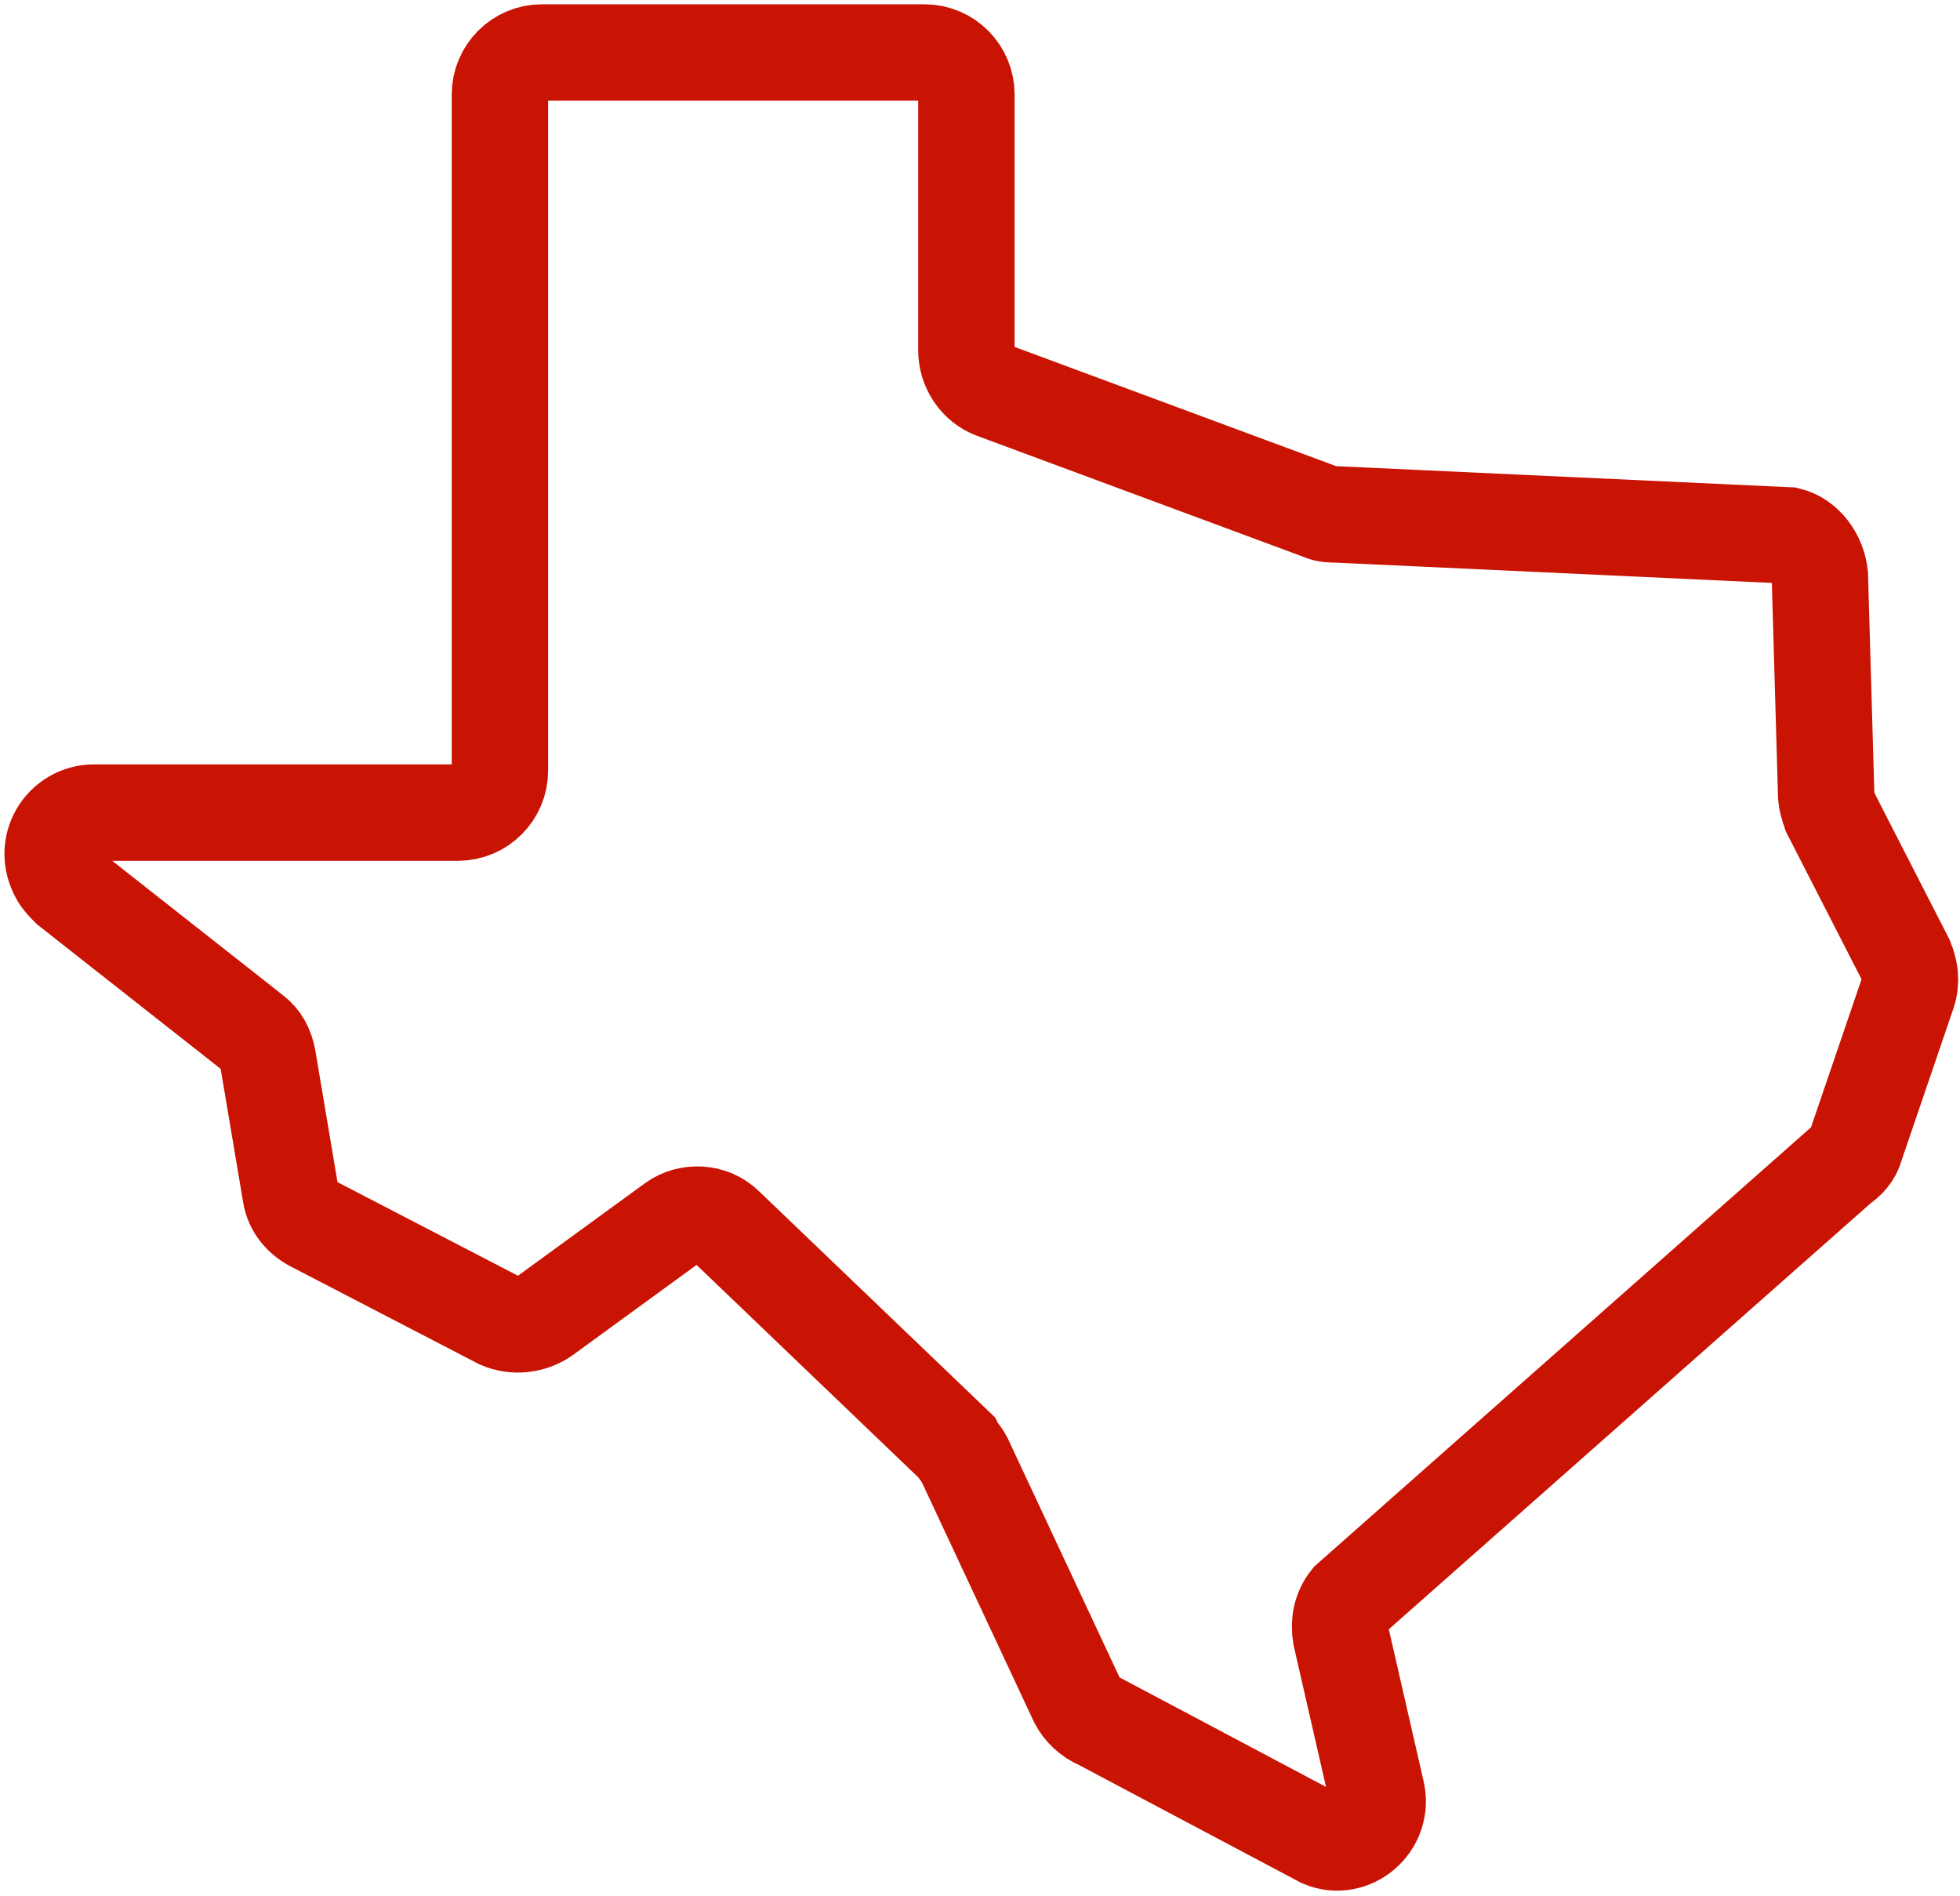 <svg width="61" height="59" viewBox="0 0 61 59" fill="none" xmlns="http://www.w3.org/2000/svg">
<path d="M2.93 25.286H14.257C14.973 25.286 15.559 24.698 15.559 23.979V2.94C15.559 2.221 16.145 1.633 16.861 1.633H28.775C29.491 1.633 30.077 2.221 30.077 2.94V10.911C30.077 11.434 30.402 11.957 30.923 12.153L41.144 15.942C41.274 16.008 41.47 16.008 41.6 16.008L55.662 16.661C56.183 16.792 56.573 17.314 56.638 17.902L56.834 24.698C56.834 24.894 56.899 25.09 56.964 25.286L59.307 29.859C59.438 30.186 59.503 30.513 59.373 30.905L57.745 35.674C57.68 35.936 57.485 36.132 57.289 36.263L41.99 49.787C41.73 50.114 41.665 50.506 41.73 50.898L42.837 55.733C43.097 56.779 42.056 57.628 41.144 57.236L34.243 53.577C33.918 53.446 33.657 53.185 33.527 52.924L30.012 45.41C29.947 45.279 29.817 45.148 29.751 45.018L22.59 38.157C22.134 37.7 21.418 37.7 20.963 38.027L16.926 40.967C16.536 41.228 16.015 41.294 15.559 41.097L9.765 38.092C9.375 37.896 9.114 37.569 9.049 37.177L8.333 32.93C8.268 32.603 8.138 32.342 7.877 32.146L2.148 27.638C2.018 27.507 1.888 27.377 1.823 27.246C1.302 26.331 1.953 25.286 2.93 25.286Z" stroke="#C91303" stroke-width="3" stroke-miterlimit="10"/>
</svg>
